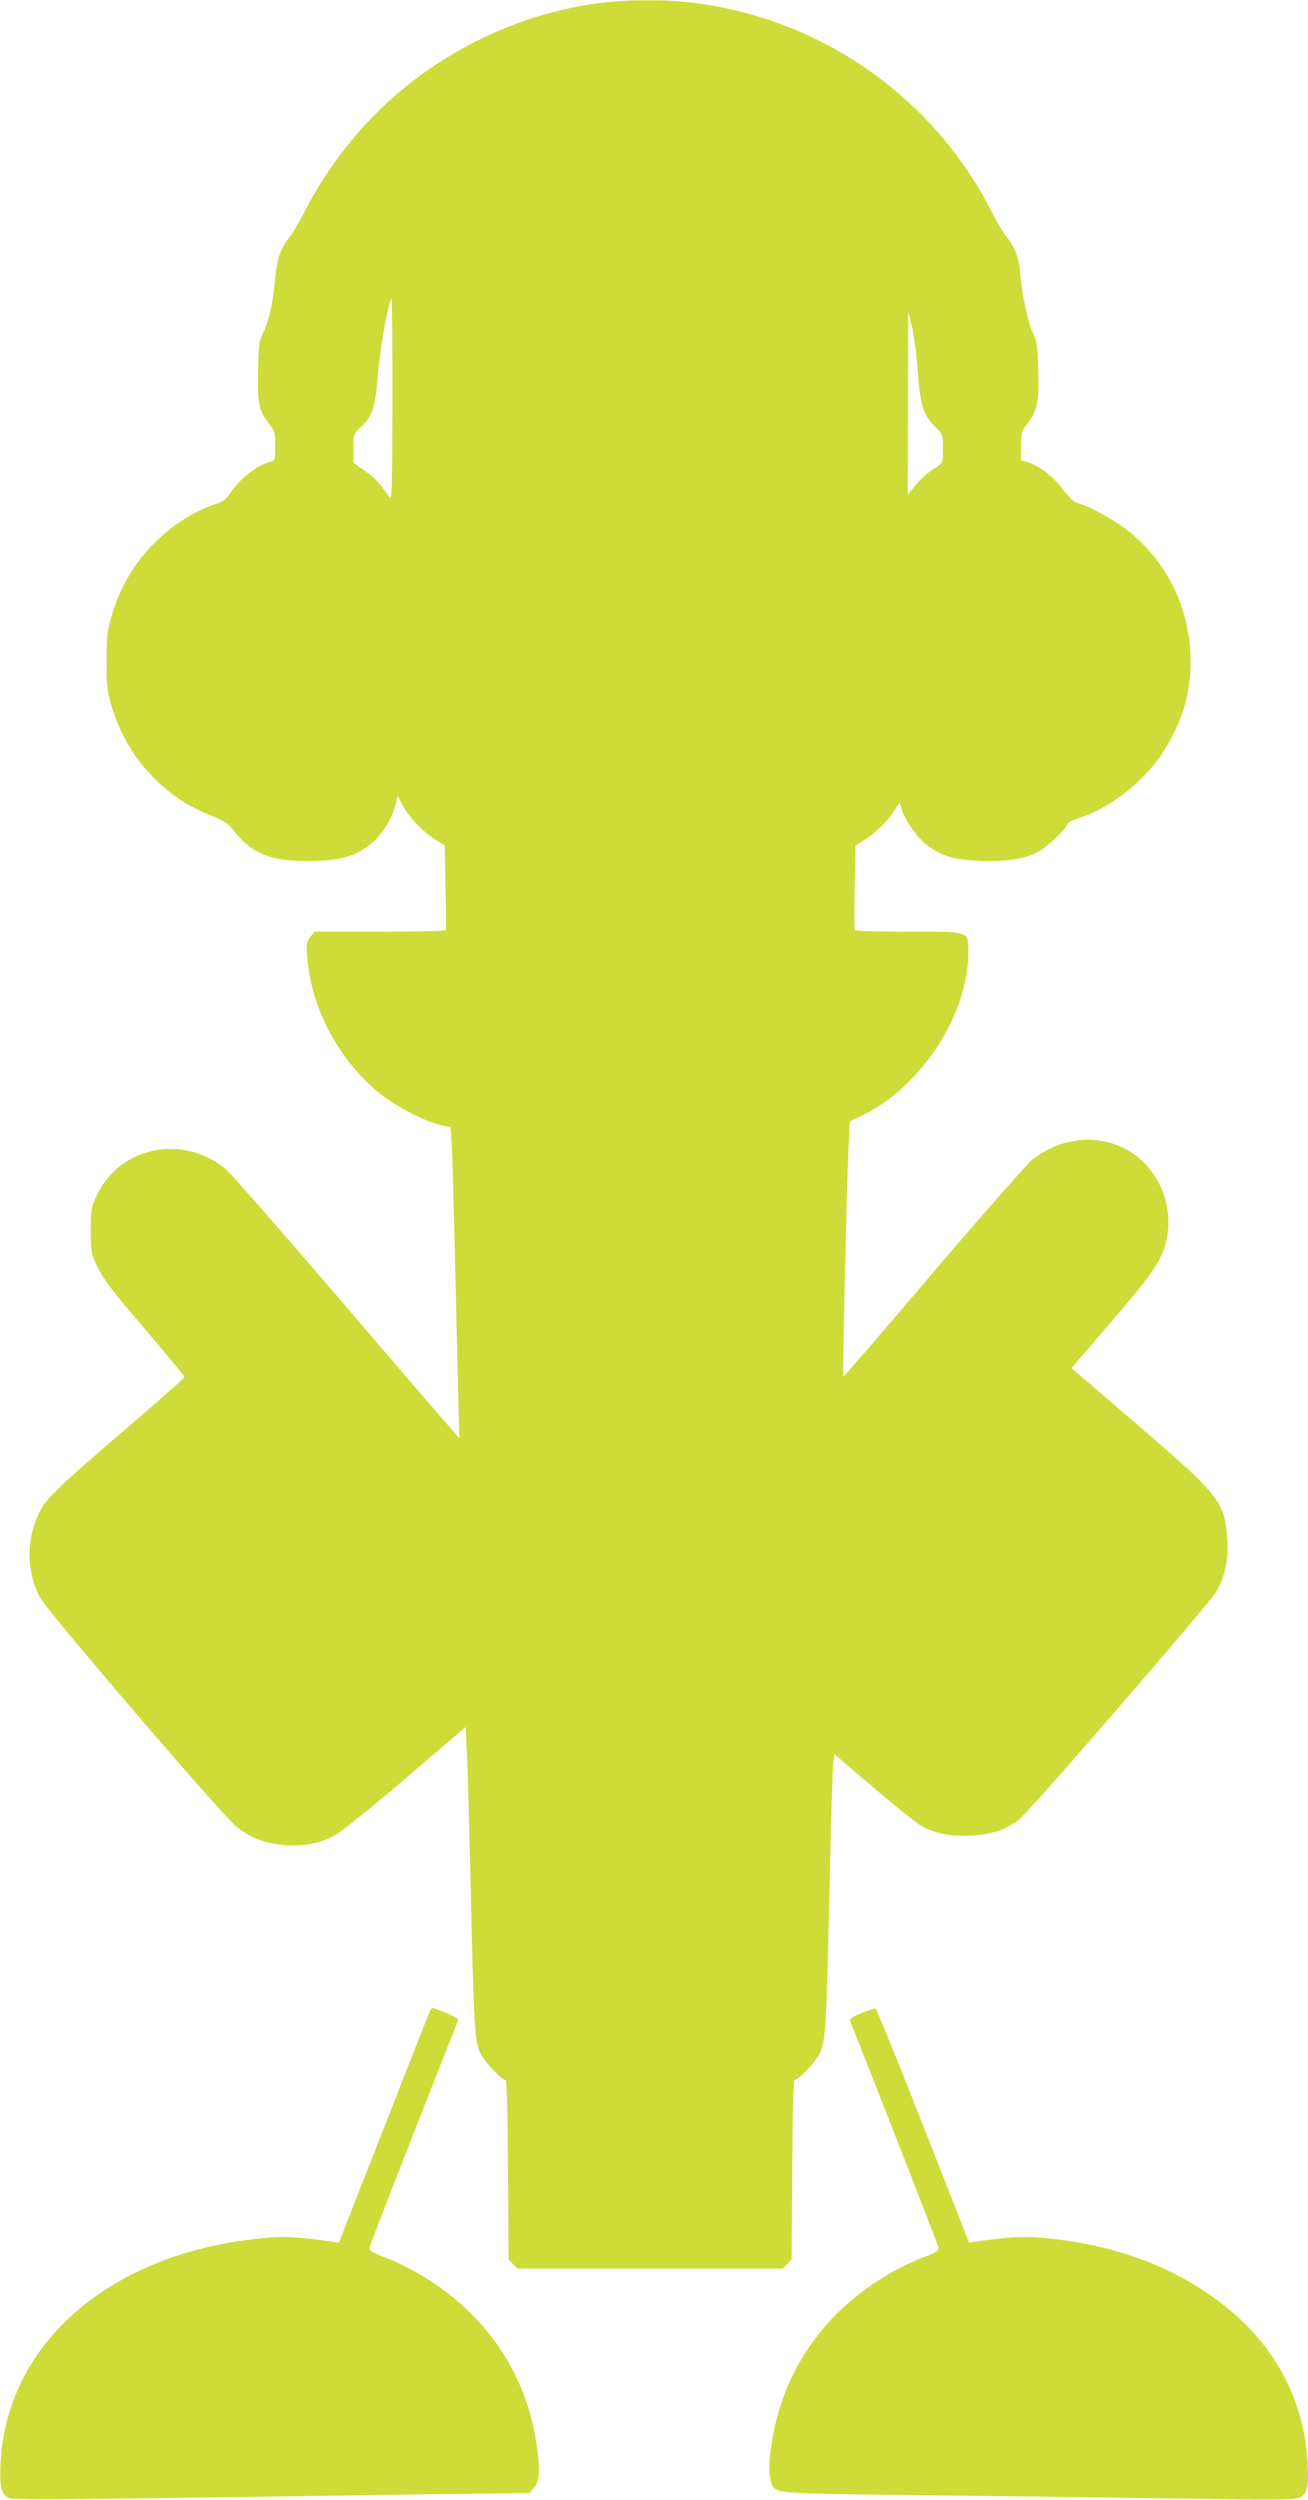 <?xml version="1.0" standalone="no"?>
<!DOCTYPE svg PUBLIC "-//W3C//DTD SVG 20010904//EN"
 "http://www.w3.org/TR/2001/REC-SVG-20010904/DTD/svg10.dtd">
<svg version="1.0" xmlns="http://www.w3.org/2000/svg"
 width="670pt" height="1280pt" viewBox="0 0 670 1280"
 preserveAspectRatio="xMidYMid meet">
<g transform="translate(0,1280) scale(0.1,-0.1)"
fill="#cddc39" stroke="none">
<path d="M3111 12789 c-495 -52 -977 -309 -1297 -692 -98 -117 -187 -249 -251
-375 -29 -57 -64 -117 -79 -135 -44 -52 -66 -114 -74 -211 -11 -121 -35 -232
-63 -281 -19 -35 -22 -57 -25 -190 -4 -169 2 -203 53 -270 33 -42 35 -50 35
-119 0 -72 -1 -74 -27 -81 -67 -16 -161 -91 -207 -164 -18 -27 -35 -41 -67
-50 -54 -16 -130 -54 -189 -94 -170 -116 -286 -275 -346 -472 -24 -79 -27
-107 -28 -235 -1 -122 3 -157 22 -223 47 -164 130 -299 255 -413 78 -71 151
-116 260 -160 68 -28 87 -40 118 -81 91 -120 209 -161 431 -150 128 6 191 26
268 87 52 41 107 127 124 192 l13 53 23 -44 c29 -58 103 -136 166 -177 l52
-33 4 -213 c3 -117 3 -216 1 -220 -2 -5 -154 -8 -338 -8 l-334 0 -21 -27 c-20
-25 -22 -36 -16 -105 19 -253 154 -513 356 -684 82 -70 241 -155 327 -174 l51
-12 6 -91 c3 -51 10 -299 16 -552 6 -253 13 -570 17 -704 l6 -245 -69 80 c-39
43 -299 346 -578 672 -279 325 -527 608 -550 627 -220 180 -542 115 -659 -133
-30 -63 -32 -73 -32 -182 0 -112 1 -117 36 -190 28 -59 81 -127 240 -313 112
-131 204 -242 204 -247 0 -5 -137 -126 -305 -270 -333 -285 -404 -353 -437
-420 -69 -141 -69 -301 1 -438 35 -68 943 -1127 1012 -1179 73 -56 151 -84
250 -90 94 -6 164 7 244 47 33 17 177 132 365 293 l310 265 6 -121 c4 -67 12
-360 19 -652 17 -780 21 -839 53 -901 24 -46 107 -134 128 -134 5 0 10 -207
11 -460 l3 -459 23 -23 23 -23 679 0 679 0 23 23 23 23 3 459 c1 253 6 460 11
460 21 0 104 88 128 134 33 63 36 124 53 901 7 303 15 569 18 592 l7 41 198
-169 c109 -93 217 -180 240 -193 74 -43 149 -59 256 -54 109 5 178 28 251 82
47 34 967 1097 1008 1164 44 71 65 164 59 260 -11 197 -37 232 -414 557 -166
143 -321 276 -343 295 l-42 35 206 240 c226 262 268 327 286 445 27 179 -64
361 -220 440 -149 75 -321 55 -469 -54 -25 -19 -253 -278 -506 -575 -253 -297
-462 -540 -465 -540 -5 -1 15 919 26 1165 l6 142 72 35 c299 148 536 516 536
832 0 109 10 105 -309 105 -149 0 -271 3 -273 8 -2 4 -2 103 0 220 l4 213 42
26 c56 34 123 99 156 151 l28 43 12 -38 c18 -55 76 -138 120 -173 77 -61 140
-81 268 -87 137 -7 233 7 303 42 49 25 144 114 154 143 3 10 30 25 64 35 154
48 328 183 425 331 107 162 153 329 143 516 -13 247 -126 468 -318 622 -71 56
-203 129 -261 143 -17 5 -42 28 -69 64 -48 66 -124 126 -180 143 l-39 11 0 73
c0 69 2 77 35 119 49 64 57 106 53 269 -3 121 -6 147 -25 186 -26 53 -59 206
-67 307 -5 79 -28 140 -70 190 -15 18 -50 76 -77 130 -305 599 -898 1005
-1568 1073 -119 12 -279 11 -400 -1z m-1101 -2036 c-1 -451 -2 -515 -15 -498
-56 79 -75 99 -127 135 l-58 41 0 73 c0 68 2 74 31 102 68 64 80 99 95 280 12
143 56 384 70 384 2 0 4 -233 4 -517z m2691 147 c13 -177 28 -225 90 -286 38
-37 39 -39 39 -111 0 -68 -2 -74 -27 -90 -49 -30 -87 -64 -120 -105 l-33 -41
1 469 1 469 19 -75 c10 -41 24 -145 30 -230z"/>
<path d="M2202 2503 c-5 -10 -112 -281 -237 -602 l-229 -583 -40 6 c-169 24
-245 28 -361 16 -767 -76 -1299 -533 -1332 -1147 -7 -126 4 -168 46 -184 16
-7 291 -6 781 1 415 6 1009 14 1319 19 l564 7 23 28 c29 33 32 103 9 243 -59
363 -274 666 -611 858 -44 25 -116 60 -162 77 -72 28 -83 35 -79 53 3 14 347
896 454 1161 2 7 -25 23 -62 38 -77 31 -72 30 -83 9z"/>
<path d="M4412 2493 c-35 -14 -61 -31 -59 -37 107 -266 451 -1147 454 -1161 4
-18 -7 -25 -79 -53 -46 -17 -118 -52 -162 -77 -340 -194 -554 -497 -612 -868
-21 -128 -16 -213 14 -238 30 -24 107 -27 737 -34 292 -3 844 -10 1227 -16
626 -9 699 -9 727 5 39 20 46 57 38 190 -18 294 -156 565 -387 760 -252 213
-568 339 -945 376 -116 12 -192 8 -361 -16 l-40 -6 -235 598 c-129 328 -239
599 -244 600 -6 2 -38 -9 -73 -23z"/>
</g>
</svg>
